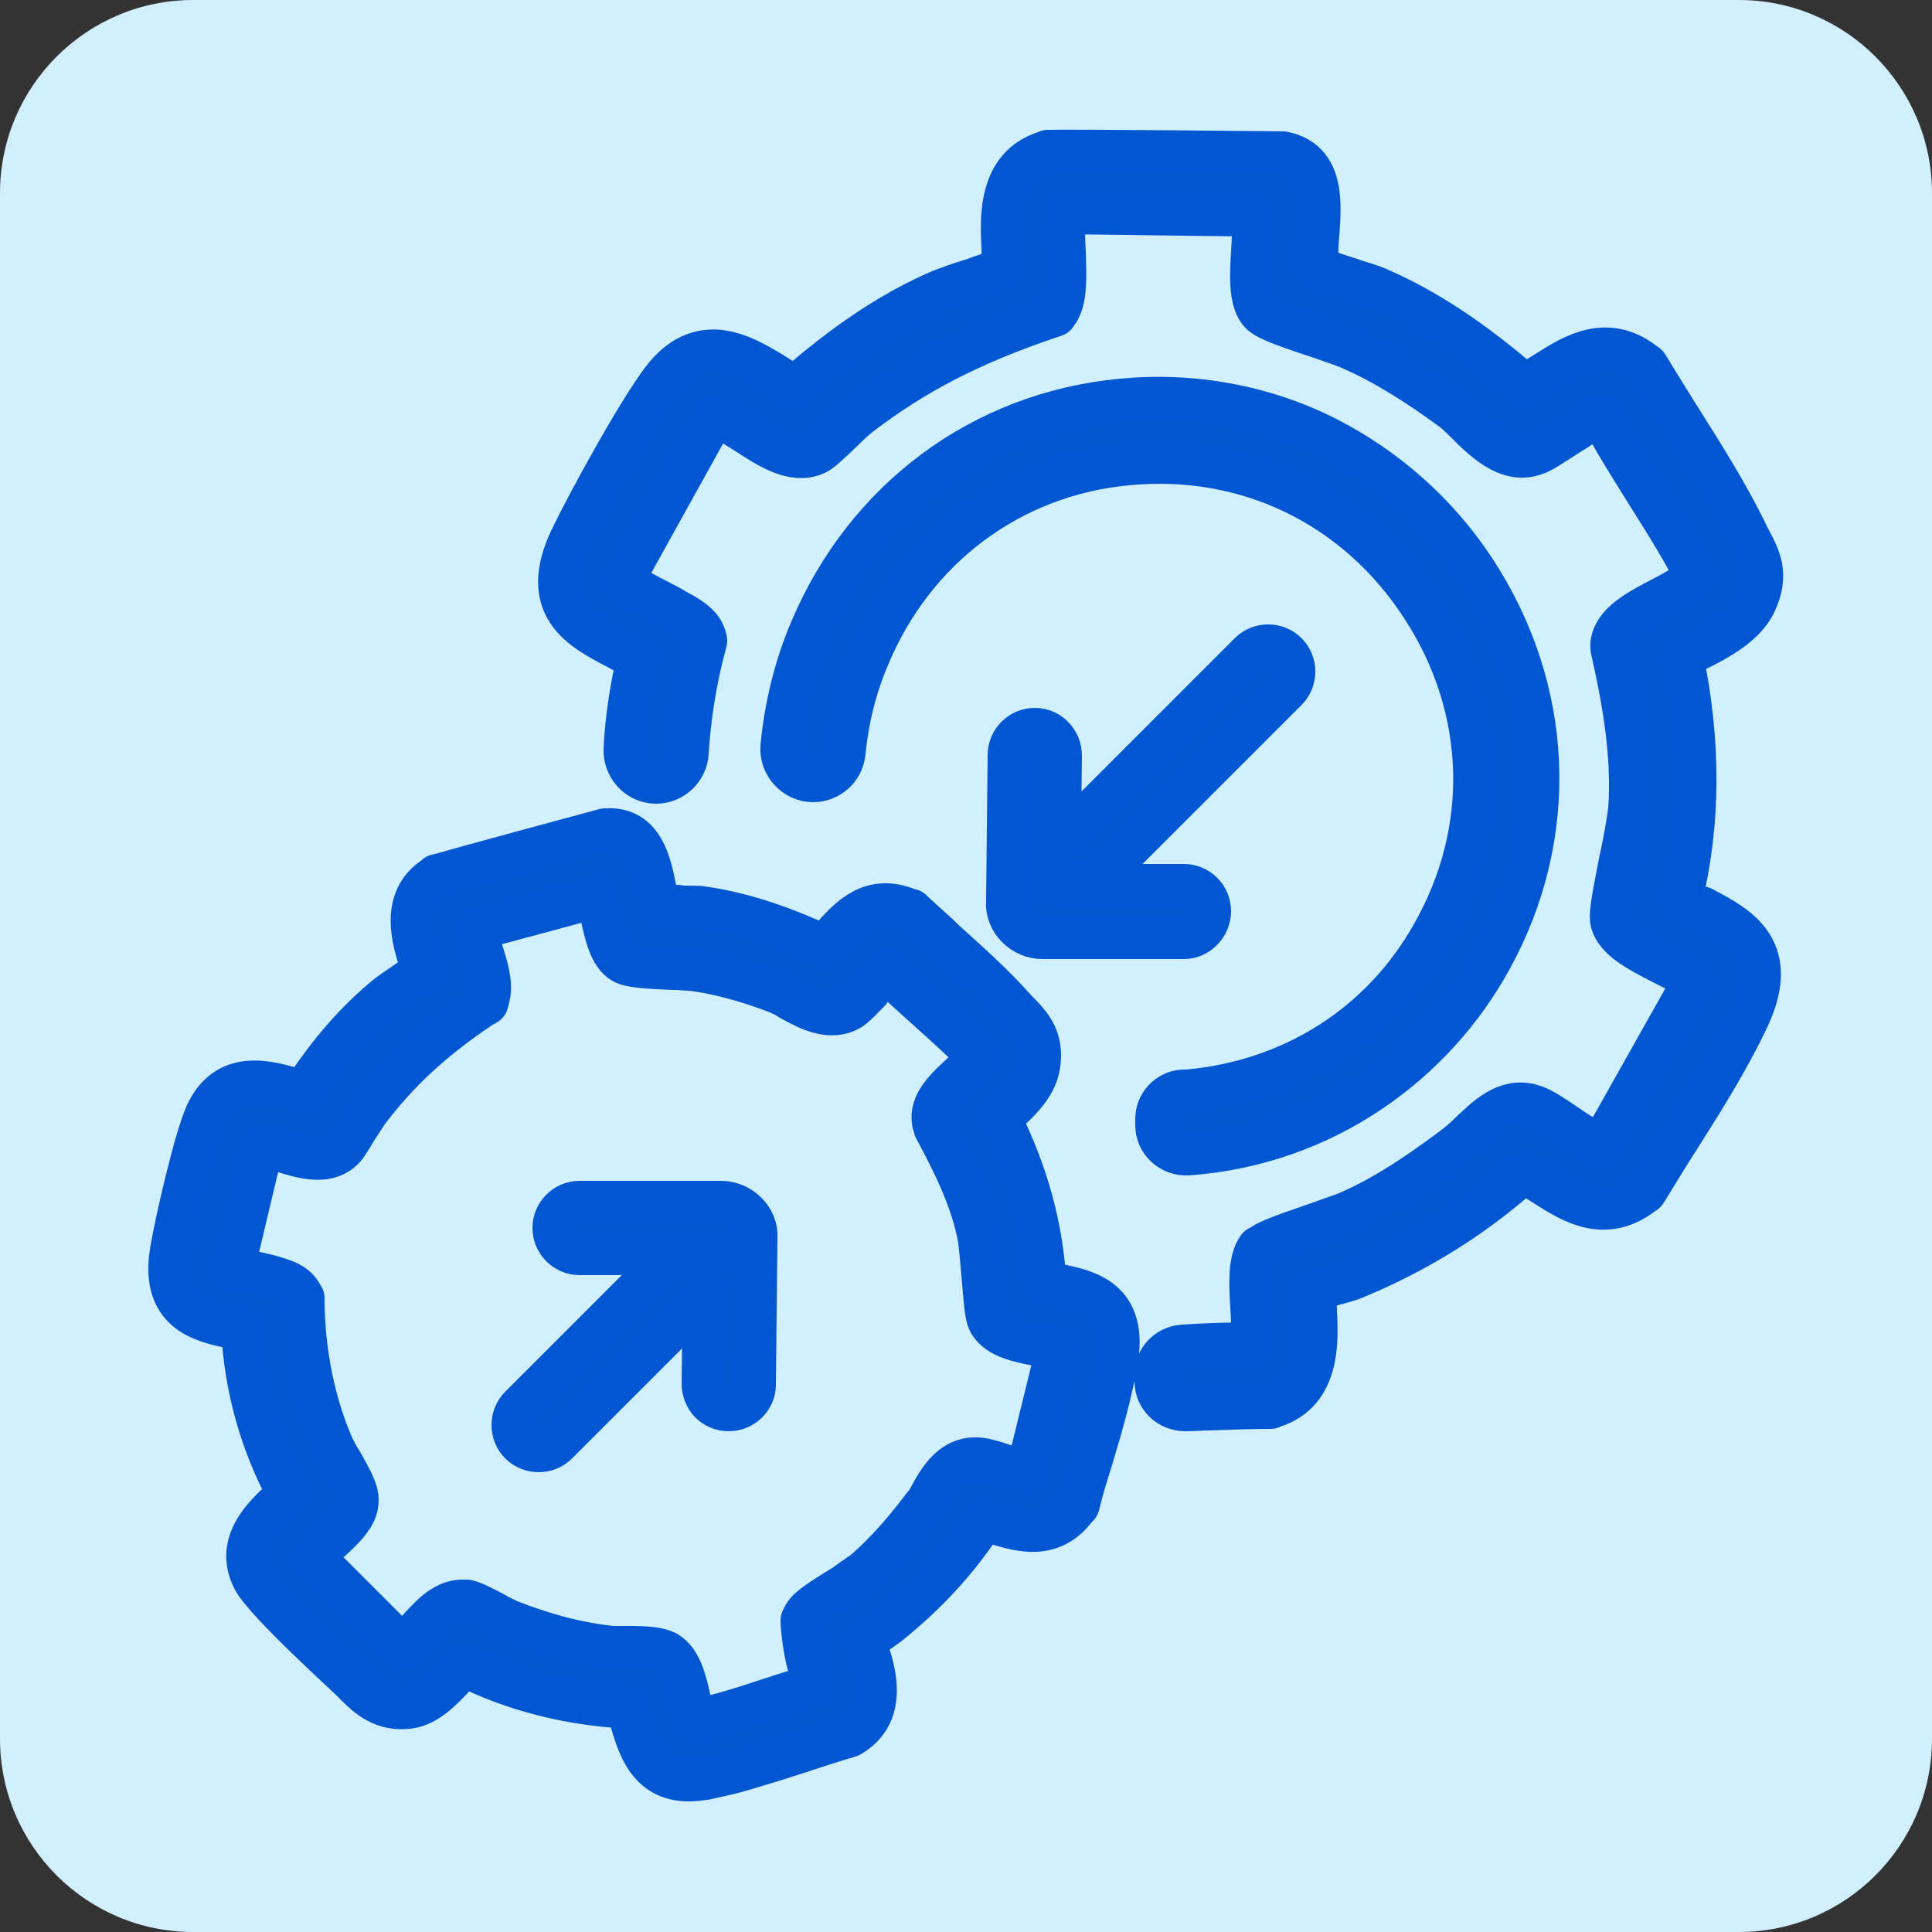 <?xml version="1.0" encoding="utf-8"?>
<!-- Generator: Adobe Illustrator 27.3.1, SVG Export Plug-In . SVG Version: 6.00 Build 0)  -->
<svg version="1.1" id="Layer_1" xmlns="http://www.w3.org/2000/svg" xmlns:xlink="http://www.w3.org/1999/xlink" x="0px" y="0px"
	 viewBox="0 0 250 250" style="enable-background:new 0 0 250 250;" xml:space="preserve">
<rect x="0" y="0" width="250" height="250" fill="#333333" stroke="none"/>
<style type="text/css">
	.st0{fill:#D1EFFF;}
	.st1{fill:#0057D0;stroke:#0057D1;stroke-width:6;stroke-linecap:round;stroke-linejoin:round;stroke-miterlimit:10;}
</style>
<path class="st0" d="M225,250H25c-13.8,0-25-11.2-25-25V25C0,11.2,11.2,0,25,0h200c13.8,0,25,11.2,25,25v200
	C250,238.8,238.8,250,225,250z"/>
<g>
	<path class="st1" d="M136.8,166.5l-0.5-0.1l-0.1,0.1c-0.4-0.1-0.8-0.2-1.2-0.3c-0.4-7.3-2.3-14.3-5.9-21.5c2.1-1.9,4.7-4.1,5.1-6.9
		c0.5-3.3-1-4.9-2.3-6.3c-0.2-0.2-0.4-0.4-0.6-0.6c-2.8-3.2-6.3-6.3-9.4-9.1l-0.6-0.6c-1.1-1-2.2-2-3.2-2.9l-0.3-0.3l-0.4-0.1
		c-4.6-1.9-7.3,1.1-9.3,3.3c-0.5,0.6-1,1.1-1.5,1.5c-5.8-2.7-10.8-4.3-15.6-5c-0.5-0.1-1.2-0.1-2.1-0.1c-0.4,0-0.8,0-1.2-0.1
		c-0.3,0-0.6,0-0.9,0c-0.6,0-1.2-0.1-1.7-0.1c-0.1-0.2-0.1-0.5-0.2-0.7c-0.1-0.3-0.1-0.5-0.2-0.8c-0.1-0.3-0.1-0.6-0.2-1
		c-0.6-3-1.5-7.6-6-7.3l-0.2,0c-0.8,0.2-19.6,5.3-21.6,5.9l-0.1,0l-0.2,0.2c-4.4,2.8-2.6,8.2-1.8,10.7l0.1,0.3
		c0.1,0.3,0.3,0.8,0.3,1.1c-0.4,0.3-1,0.7-1.5,1l-0.6,0.4c-1.3,0.9-2.2,1.5-2.7,1.9c-3.9,3.2-7.4,7.2-10.8,12.4
		c-0.7-0.1-1.4-0.3-2-0.5c-3-0.8-8-2.2-10.5,3.3c-1.5,3.4-3.9,14-4.5,17.6c-1.3,7.7,3.8,8.8,7.5,9.6l0,0c0.6,0.1,1.1,0.2,1.7,0.4
		c0.4,7.6,2.4,14.8,6,21.4c-0.3,0.3-0.5,0.5-0.8,0.8c-2.4,2.2-6.1,5.6-3.8,10.1c1.4,2.8,11.8,12.2,12.7,13.1l0,0l0.2,0.2
		c0.2,0.2,0.3,0.3,0.5,0.5l0,0c1.4,1.4,3.3,3.1,6.5,2.7c2.2-0.3,4.1-2.2,6-4.3c0.4-0.5,0.8-0.9,1.1-1.2c6.3,3.2,13.5,5.1,21.4,5.5
		c0.2,0.5,0.3,1.1,0.5,1.8l0,0.1c0.9,3,2.1,7.5,7.2,7.5c0.7,0,1.4-0.1,2.2-0.2c1.8-0.4,3.6-0.8,4.9-1.2c2.7-0.8,5.6-1.7,8-2.5
		c1.9-0.6,3.6-1.2,5.4-1.7l0.3-0.1l0.3-0.2c4.4-2.8,2.6-8.2,1.8-10.7l-0.1-0.3c-0.1-0.4-0.3-0.8-0.3-1.1c0.3-0.2,0.6-0.4,0.9-0.6
		l0.7-0.4c0.7-0.4,1.2-0.8,1.6-1.1c5-4,9.1-8.5,12.4-13.6c0.6,0.1,1.2,0.3,1.8,0.5l0.3,0.1c2.8,0.8,6.7,2,9.7-2l0.3-0.3l0.1-0.4
		c0.4-1.6,0.9-3.3,1.6-5.5c1.3-4.3,2.5-8.5,3.2-12.5C145.7,168.3,140.6,167.3,136.8,166.5z M104.1,209.5l-0.1,0.2l0,0.2
		c0,0.1,0.2,3.3,0.9,5.6l0,0c0.2,0.6,0.6,1.9,0.8,2.7c-1.7,0.5-3.5,1.1-5.7,1.8c-3.3,1.1-7,2.3-10.2,2.9l-0.1,0
		c-0.2-0.5-0.4-1.3-0.7-2.8l0-0.1c-0.6-2.7-1.2-5-2.9-6c-1-0.5-2.5-0.6-4.9-0.6c-0.3,0-0.6,0-0.8,0c-0.5,0-0.9,0-1.2,0
		c-4.6-0.5-8.7-1.6-13.6-3.5c-0.2-0.1-0.7-0.4-1.2-0.6l-0.5-0.3c-1.7-0.9-2.7-1.4-3.5-1.6c-0.2,0-0.4,0-0.6,0c-2.3,0-4.1,2.1-5.8,4
		l-0.1,0.1c-0.4,0.4-1.2,1.4-1.8,1.9l-12-12c0.4-0.4,1-0.9,1.5-1.4l0.5-0.4c1-0.9,2.1-1.9,2.8-2.8l0.2-0.3c0.4-0.5,0.9-1.3,0.9-2.4
		c0-1-0.5-2.1-2.1-4.9c-0.3-0.4-0.9-1.6-1.1-2c-2.4-5.6-3.7-11.9-3.8-18.6l0-0.6l-0.3-0.5c-0.7-1.2-2.1-1.6-3.1-1.9l-0.1,0
		c-0.1,0-0.2,0-0.2-0.1c-0.6-0.2-1.6-0.4-2.9-0.7l-0.2,0c-0.7-0.1-1.6-0.3-2.3-0.5l3.9-16.4c0.7,0.1,1.9,0.5,2.5,0.7l0.2,0.1
		c2.6,0.8,5.5,1.7,7.5,0c0.5-0.4,0.9-1.1,2-2.9l0.2-0.3c0.4-0.6,0.9-1.4,1.1-1.7c4-5.3,8.4-9.4,14.8-13.7l0.7-0.4l0.2-0.8
		c0.4-1.6-0.2-3.6-0.9-5.8c-0.5-1.5-0.7-2.4-0.8-3c0.3-0.1,0.8-0.2,1.3-0.4c3.7-1,12-3.2,14.8-4c0.3,0.8,0.6,2.1,0.7,2.8
		c0.5,2.3,1,4.5,2.3,5.6c0.8,0.6,1.8,0.8,6.8,1l0.5,0c1,0.1,2,0.1,2.4,0.2c3,0.4,7,1.5,10.6,2.9c0.4,0.2,1,0.4,1.7,0.9
		c2.2,1.2,5.1,2.8,7.6,1.2c0.7-0.5,1.4-1.3,2.3-2.2l0.2-0.3c1.2-1.4,1.9-2.1,2.3-2.5c1.3,1.5,3.5,3.4,5.6,5.3l0.1,0.1
		c1.9,1.7,5.4,4.8,6.4,6.2c-0.5,0.6-1.6,1.6-2,2l-0.1,0.1c-2.3,2.1-4.2,3.9-3.8,6.2l0.2,0.6l0,0.1c2.3,4.3,4.7,9,5.7,14.1
		c0.1,0.6,0.3,2.5,0.5,4.9c0.4,4.9,0.5,5.5,0.9,6.2c1.1,1.7,3.5,2.2,6.1,2.7c1.4,0.3,2.2,0.5,2.7,0.6l-4,16.3
		c-0.5-0.1-1.5-0.3-3.4-0.9l-0.3-0.1c-1.2-0.4-2.2-0.7-3.1-0.7c-2.9-0.1-4.5,2.5-5.6,4.5l-0.2,0.4c-0.2,0.4-0.5,0.8-0.7,1
		c-1.8,2.4-4.6,5.9-7.9,8.7c-0.4,0.3-1.5,1-2.4,1.7C105.4,207.8,104.5,208.5,104.1,209.5z"/>
	<path class="st1" d="M220.2,117.7l-0.1,0.1c-0.9-0.5-1.9-1-2.8-1.5c2.4-10,2.4-20.3,0.1-31.4c0.1,0,0.2-0.1,0.3-0.2
		c3.4-1.6,7.7-3.6,9.2-6.8c1.7-3.6,0.5-5.7-0.7-8c-0.2-0.3-0.3-0.6-0.5-1c-2.5-5.1-5.8-10.3-8.9-15.2c-1.3-2.1-2.5-4-3.7-6l-0.2-0.3
		l-0.3-0.2c-4.6-3.6-8.8-1.1-12.1,1c-1.1,0.7-2.3,1.4-3.3,1.9c-6.7-5.8-12.7-9.8-18.9-12.5c-0.8-0.4-2.4-0.8-4.1-1.4
		c-1.3-0.4-3.3-1.1-4-1.4c-0.1-0.6,0-2,0-2.9c0.2-4.1,1.5-10.8-4.2-11.9c0,0-27.4-0.3-30.4-0.2l-0.2,0.1c-5.9,1.8-5.6,8.3-5.4,12.2
		c0,1,0.1,2.3,0,2.9c-0.8,0.3-2.7,0.9-4,1.4c-1.7,0.5-3.3,1.1-4.1,1.4c-6.3,2.7-12.4,6.8-18.9,12.5c-1.1-0.4-2.1-1.1-3.2-1.8
		c-3.7-2.2-8.8-5.3-13.5,0.3c-3.1,3.8-10.1,16.6-12.2,21c-4.1,8.6,1.2,11.4,5.8,13.8c0.9,0.5,1.9,1,2.9,1.6
		c-0.9,3.9-1.5,7.8-1.7,11.7c-0.1,2.2,1.6,4.1,3.8,4.1h0c2,0,3.7-1.6,3.8-3.6c0.3-4.6,1-9.3,2.3-14.1l0.1-0.4l-0.1-0.4
		c-0.4-1.4-1.7-2.2-2.9-2.9c-0.2-0.1-0.3-0.2-0.4-0.2c-0.8-0.5-2.1-1.2-3.5-1.9c-1.3-0.7-3.2-1.7-4-2.2l12.1-21.8
		c0.8,0,3.1,1.5,4.4,2.3c2.9,1.9,6,3.9,8.7,2.7c0.7-0.3,1.5-1.1,3.5-3c0.8-0.8,1.8-1.7,2.2-2c7.2-5.5,14.6-9.3,24.7-12.7l0.6-0.2
		l0.4-0.6c0.9-1.6,0.8-4.2,0.7-7.3c-0.1-1.7-0.2-4.5,0.2-5.4c0.1,0,0.2,0,0.4,0c0.2,0,21.3,0.3,24.2,0.3c0.2,1.1,0.1,3.5,0,5
		c-0.2,3.2-0.3,5.9,0.8,7.5c0.6,0.8,1.9,1.4,8,3.4c1.7,0.6,3.2,1.1,3.8,1.4c4,1.7,8.8,4.7,13,7.8c0.6,0.4,1.3,1.1,2,1.8
		c2.3,2.3,5.2,5.1,8.4,4.1c1.1-0.3,2.3-1.2,3.9-2.2c1.3-0.8,4-2.7,5.2-2.9c1,2.3,3.2,5.8,5.7,9.8c2.5,4,6.2,9.8,6.6,11.6
		c-0.6,0.6-2.8,1.8-4.1,2.5c-3.5,1.8-6.5,3.4-6.8,5.9v0.3v0.3c1.4,6.2,2.8,13.5,2.3,20.8c-0.1,1-0.6,4.1-1.2,6.7
		c-1.2,6.1-1.3,7.1-1.1,7.9c0.6,2.1,3.3,3.5,6.4,5.1c1.4,0.7,3.6,1.8,4.3,2.5l-12.1,21.5c-1.1,0-4-2-5.3-2.9c-1.5-1-2.8-1.9-3.9-2.2
		c-3.2-1-5.7,1.5-7.8,3.5c-0.6,0.6-1.3,1.2-1.8,1.6c-3.6,2.7-8.4,6.2-13.8,8.6c-0.6,0.3-2.2,0.8-3.8,1.4c-6.1,2.1-7.4,2.6-8,3.4
		l0-0.2c-1.1,1.6-1,4.3-0.8,7.5c0.1,1.5,0.2,4,0,5c-2.9,0-6.1,0.1-9.1,0.3c0,0,0,0,0,0c-1.8,0.1-3.3,1.6-3.3,3.4v0.9
		c0,2,1.6,3.5,3.6,3.5c1,0,2.1-0.1,3.1-0.1c2.7-0.1,5.2-0.2,7.7-0.2h0.2l0.2-0.1c5.9-1.8,5.6-8.3,5.4-12.2c0-1-0.1-2.3,0-2.9
		c0.6-0.2,1.9-0.6,2.7-0.8c1.1-0.3,2.2-0.6,2.8-0.9c8.1-3.4,15.1-7.8,21.5-13.5c1.1,0.4,2.2,1.1,3.3,1.8c3.3,2.1,7.4,4.6,12.1,1
		l0.3-0.2l0.2-0.3c1.3-2.1,2.6-4.3,4.1-6.6c3.1-4.9,6.3-10,8.7-15C230.3,123,224.9,120.2,220.2,117.7z"/>
	<path class="st1" d="M192.7,124L192.7,124c8.8-16,8-34.7-2.1-50.1c-4.8-7.3-11.4-13.1-19-17c-8.1-4.1-17.3-5.8-26.5-4.9
		c-17.9,1.7-32.8,12.8-39.9,29.5c-2.1,4.9-3.3,10-3.8,15.1c-0.2,2.2,1.6,4.2,3.8,4.2h0c2,0,3.6-1.5,3.8-3.4
		c0.4-4.2,1.4-8.4,3.1-12.4c5.9-14.3,18.6-23.8,33.8-25.2c15.6-1.5,29.9,5.5,38.4,18.7c8.5,13.1,9,29,1.3,42.5h0
		c-6.6,11.8-18.3,19.2-32,20.4c-0.2,0-0.4,0-0.5,0c-1.8,0.1-3.2,1.6-3.2,3.4v0.8c0,2,1.7,3.6,3.8,3.5
		C171.4,147.8,185.4,137.3,192.7,124z"/>
	<path class="st1" d="M69.7,187.5c-0.8,0-1.6-0.3-2.2-0.9c-1.2-1.2-1.2-3.2,0-4.4l23.4-23.4c1.2-1.2,3.2-1.2,4.4,0
		c1.2,1.2,1.2,3.2,0,4.4l-23.4,23.4C71.3,187.2,70.5,187.5,69.7,187.5z"/>
	<path class="st1" d="M94.3,182.2C94.3,182.2,94.3,182.2,94.3,182.2c-1.8,0-3.1-1.4-3.1-3.2l0.2-17H75c-1.7,0-3.1-1.4-3.1-3.1
		c0-1.7,1.4-3.1,3.1-3.1h18.3c1.2,0,2.3,0.5,3.1,1.3c0.8,0.8,1.3,1.9,1.2,3.1l-0.2,19C97.4,180.8,96,182.2,94.3,182.2z M93.3,162
		L93.3,162L93.3,162z"/>
	<path class="st1" d="M135.1,119c-0.8,0-1.6-0.3-2.2-0.9c-1.2-1.2-1.2-3.2,0-4.4l29-29c1.2-1.2,3.2-1.2,4.4,0c1.2,1.2,1.2,3.2,0,4.4
		l-29,29C136.7,118.7,135.9,119,135.1,119z"/>
	<path class="st1" d="M153.2,121.1h-18.3c-1.2,0-2.3-0.5-3.1-1.3c-0.8-0.8-1.3-1.9-1.2-3.1l0.2-19c0-1.7,1.4-3.1,3.1-3.1
		c0,0,0,0,0,0c1.7,0,3.1,1.4,3.1,3.2l-0.2,17h16.4c1.7,0,3.1,1.4,3.1,3.1S154.9,121.1,153.2,121.1z"/>
</g>
</svg>
